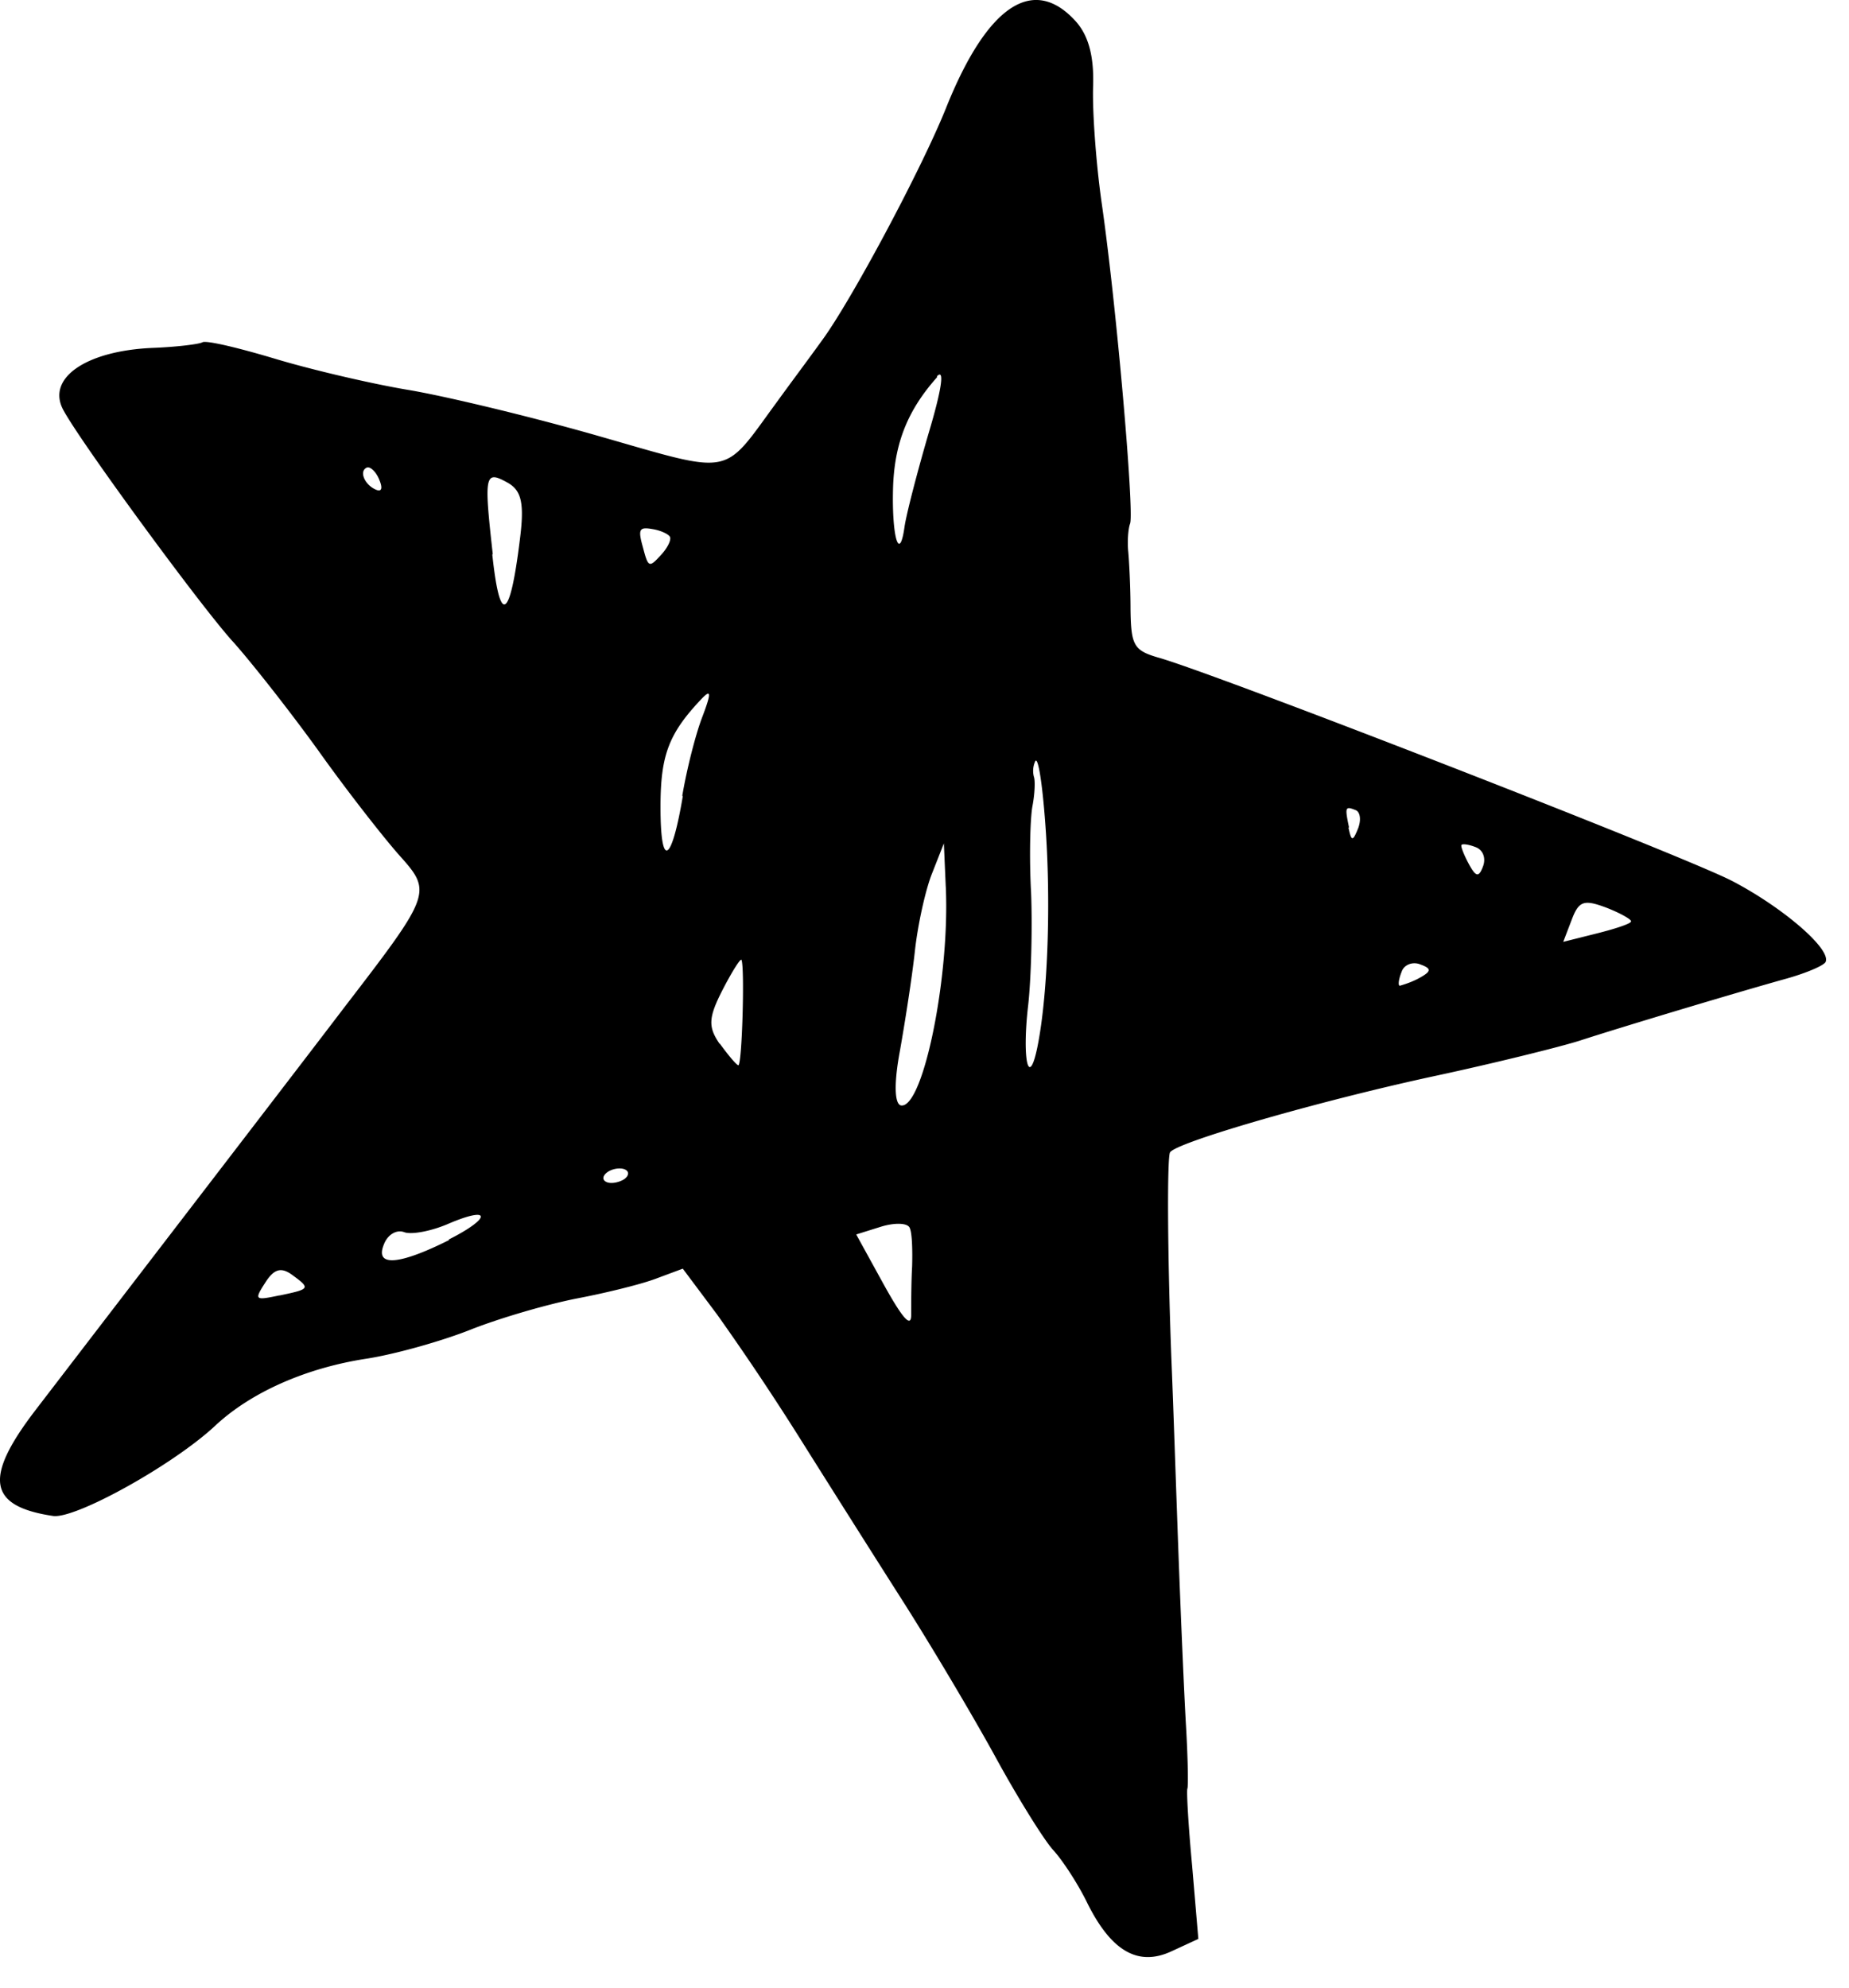 <svg xmlns="http://www.w3.org/2000/svg" width="40" height="43" fill="none" viewBox="0 0 40 43"><path fill="#000" d="M6.048 28.026c.666-.14.676-.15.266-.45-.236-.17-.39-.12-.574.17-.246.38-.226.39.297.28m3.67-1.21c.933-.47.923-.74-.01-.34-.37.16-.8.24-.954.18-.164-.06-.358.05-.44.27-.195.48.317.45 1.414-.1m.933-14.83c.164 1.54.38 1.43.595-.31.102-.79.04-1.07-.257-1.24-.502-.28-.522-.19-.328 1.54m2.47 13.59c.103.04.277 0 .38-.07.103-.08.103-.17 0-.21-.102-.04-.277-.01-.38.07s-.102.17 0 .21m.78-13.73c.113.43.133.44.38.17.143-.15.235-.33.204-.4-.03-.06-.195-.14-.38-.17-.286-.05-.317 0-.204.4m.85 5.37c.093-.56.288-1.33.431-1.7.205-.54.195-.62-.03-.38-.698.74-.872 1.21-.872 2.32 0 1.35.236 1.23.482-.23m.8 5.35c.174.24.348.45.4.47.081.03.143-2.11.07-2.28-.02-.04-.204.25-.41.65-.307.6-.317.8-.06 1.17m3.546 5.2c.41.74.595.95.595.66 0-.23 0-.7.02-1.05.01-.35 0-.72-.051-.83-.041-.11-.318-.12-.615-.03l-.543.17zm1.343-8.6-.041-.94-.256.65c-.144.36-.308 1.11-.37 1.67-.06.56-.215 1.55-.327 2.18-.134.72-.113 1.17.04 1.17.472.02 1.046-2.8.954-4.74m-.184-11.02c-.626.7-.913 1.4-.954 2.33-.04 1.09.133 1.72.246.91.041-.28.277-1.19.523-2.03.287-.96.348-1.41.174-1.22m2.194 14.42c.215-1.14.277-3.11.154-4.75-.062-.85-.154-1.45-.216-1.35a.5.5 0 0 0-.03.34c.03.08.02.36-.031.63s-.072 1.12-.03 1.88c.03.77 0 1.85-.062 2.42-.144 1.22.02 1.87.215.83m6.714-4.66c.062.3.092.3.205.02.072-.18.051-.36-.051-.4-.226-.09-.236-.07-.144.37m1.097 3.43s.226-.06.41-.16c.277-.15.287-.21.041-.3-.164-.07-.359 0-.41.16-.061.15-.082.29-.04.3m1.497-2.63c.153.28.215.29.307.04.062-.17 0-.35-.164-.41-.154-.06-.297-.08-.307-.04s.061.22.164.41m2.757 1.5c.4-.1.738-.21.749-.26.02-.04-.226-.18-.534-.3-.481-.18-.594-.15-.748.26l-.184.48zM8.2 10.366c-.072-.17-.195-.28-.266-.25-.175.08-.041.38.205.48.123.05.143-.04.061-.23m-.738 11.41c1.876-2.44 1.886-2.48 1.179-3.27-.338-.38-1.138-1.4-1.763-2.28-.636-.88-1.466-1.93-1.835-2.34-.677-.74-3.28-4.29-3.67-5.01-.38-.69.482-1.29 1.938-1.35.512-.02.994-.08 1.066-.12.082-.05.789.12 1.589.36s2.09.54 2.87.67c.779.13 2.624.57 4.09.99 2.972.85 2.685.9 3.874-.72.267-.37.708-.96.974-1.33.636-.86 2.173-3.74 2.696-5.05.882-2.2 1.876-2.87 2.788-1.88.287.31.41.76.39 1.41-.02.53.061 1.66.184 2.53.318 2.19.708 6.69.616 6.94-.041.11-.062.38-.041.6.02.21.05.78.05 1.26.011.79.072.89.636 1.05 1.364.4 11.389 4.3 12.393 4.83 1.087.57 2.122 1.46 2.01 1.74-.031.08-.41.24-.83.36-1.046.29-3.578 1.05-4.5 1.35-.41.13-1.815.48-3.117.76-2.511.54-5.658 1.45-5.74 1.66-.062.16-.052 2.22.03 4.41.041.96.103 2.86.154 4.23s.123 3.06.164 3.76.051 1.31.03 1.36.021.8.103 1.67l.134 1.58-.585.27c-.717.33-1.301 0-1.824-1.06-.195-.4-.533-.92-.738-1.14-.205-.23-.77-1.14-1.25-2.02-.483-.88-1.385-2.4-2.01-3.38s-1.61-2.54-2.194-3.47a58 58 0 0 0-1.804-2.7l-.748-1-.564.21c-.307.12-1.076.31-1.702.43s-1.67.42-2.326.68-1.671.54-2.266.63c-1.291.2-2.48.72-3.26 1.45-.912.85-3.024 2.02-3.505 1.95-1.405-.21-1.507-.82-.38-2.29 3.29-4.29 5.72-7.45 6.694-8.73"/></svg>